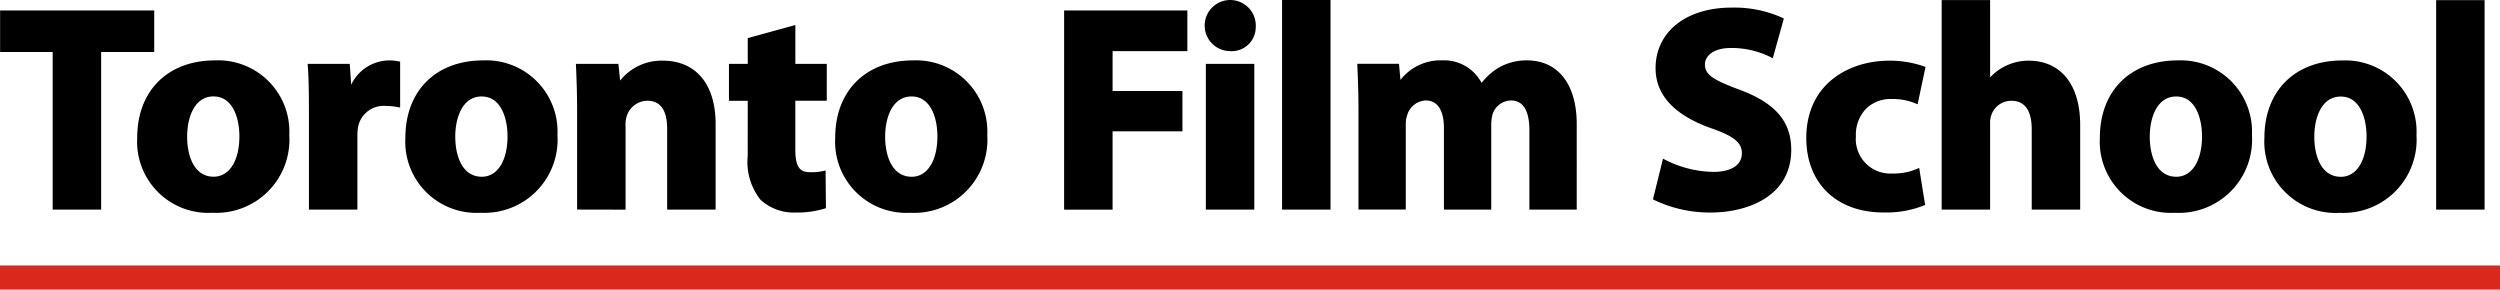 <svg xmlns="http://www.w3.org/2000/svg" width="226.091" height="26.186" viewBox="0 0 226.091 26.186">
  <g id="_86e4da7c-tfs-blacklogo" data-name="86e4da7c-tfs-blacklogo" transform="translate(-9.468 -15.799)">
    <rect id="Rectangle_226212" data-name="Rectangle 226212" width="226.091" height="2.176" transform="translate(9.468 39.808)" fill="#da291c"/>
    <g id="Group_303148" data-name="Group 303148" transform="translate(9.477 15.799)">
      <path id="Path_617047" data-name="Path 617047" d="M14.254,20.5H9.5V16.743H23.438V20.5h-4.8V34.752H14.254ZM28.713,35.04A6.436,6.436,0,0,1,21.9,28.255c0-4.249,2.765-6.995,7.046-6.995a6.443,6.443,0,0,1,6.708,6.76,6.616,6.616,0,0,1-6.943,7.02m.105-10.523c-1.775,0-2.4,1.956-2.4,3.632,0,1.754.631,3.63,2.4,3.63,1.412,0,2.325-1.435,2.325-3.657,0-1.661-.609-3.6-2.325-3.6m15.819-3.259a3.842,3.842,0,0,0-3.385,2.2l-.126-1.886H37.314l.016.222c.075,1.049.1,2.223.1,4.188v8.769h4.382V28.071a4.444,4.444,0,0,1,.074-.845A2.354,2.354,0,0,1,44.4,25.381a5.728,5.728,0,0,1,1.037.1l.241.041V21.372l-.17-.031a4.17,4.17,0,0,0-.873-.081m15.27,6.76a6.616,6.616,0,0,1-6.942,7.02,6.436,6.436,0,0,1-6.811-6.784c0-4.249,2.765-6.995,7.046-6.995a6.442,6.442,0,0,1,6.707,6.76m-6.841-3.5c-1.774,0-2.4,1.956-2.4,3.632,0,1.754.631,3.63,2.4,3.63,1.412,0,2.326-1.435,2.326-3.657,0-1.661-.609-3.6-2.326-3.6m13,10.234V27.183a2.613,2.613,0,0,1,.117-.917,1.988,1.988,0,0,1,1.846-1.356c1.2,0,1.8.861,1.8,2.56v7.282h4.382V27c0-3.579-1.785-5.715-4.775-5.715a4.792,4.792,0,0,0-3.861,1.8l-.156-1.511H61.573l.01.216c.054,1.191.1,2.507.1,4.061v8.9Zm11.046-4.827a5.484,5.484,0,0,0,1.158,3.931,4.445,4.445,0,0,0,3.148,1.157,8.657,8.657,0,0,0,2.631-.351l.138-.051-.03-3.4-.247.053a4.7,4.7,0,0,1-1.132.1c-.861,0-1.359-.334-1.359-2.039V24.911h2.845V21.573H81.42V18.061l-4.305,1.184v2.328h-1.7v3.339h1.7ZM91.836,35.04a6.436,6.436,0,0,1-6.812-6.784c0-4.249,2.766-6.995,7.046-6.995a6.442,6.442,0,0,1,6.707,6.76,6.616,6.616,0,0,1-6.941,7.02m2.43-6.919c0-1.661-.61-3.6-2.326-3.6-1.774,0-2.4,1.956-2.4,3.632,0,1.754.631,3.63,2.4,3.63,1.412,0,2.326-1.435,2.326-3.657m11.459,6.631h4.384V27.678h6.318V24.027H110.11V20.421h6.762V16.743H105.726ZM120.71,20.421a2.176,2.176,0,0,0,2.347-2.2,2.311,2.311,0,1,0-2.347,2.2m2.215,1.154h-4.382V34.752h4.382Zm2.511,13.179h4.382V15.8h-4.382Zm26.649,0V27.027c0-3.612-1.688-5.769-4.515-5.769a5.09,5.09,0,0,0-2.533.654,5.565,5.565,0,0,0-1.555,1.388,3.835,3.835,0,0,0-3.561-2.043,4.592,4.592,0,0,0-3.778,1.769l-.132-1.456h-3.774l.01.216c.05,1.118.1,2.446.1,4.061v8.9h4.278V27.106a2.507,2.507,0,0,1,.145-.945,1.819,1.819,0,0,1,1.659-1.275c1.431,0,1.646,1.555,1.646,2.482v7.384h4.278V27.08a3.969,3.969,0,0,1,.118-.945,1.785,1.785,0,0,1,1.661-1.25c1.108,0,1.672.914,1.672,2.716v7.151Zm19.4-5.4c0-2.567-1.443-4.246-4.677-5.441-2.348-.88-3.13-1.334-3.13-2.286,0-.741.726-1.489,2.351-1.489a7.981,7.981,0,0,1,3.562.813l.225.113,1-3.595-.157-.074a10.615,10.615,0,0,0-4.578-.908c-4.107,0-6.865,2.2-6.865,5.481,0,2.41,1.679,4.232,4.994,5.417,2.077.717,2.81,1.308,2.81,2.258,0,1.08-.942,1.7-2.584,1.7a9.893,9.893,0,0,1-4.314-1.073l-.234-.123-.91,3.674.138.077a11.673,11.673,0,0,0,5.086,1.121c3.359,0,7.282-1.483,7.282-5.662m9.059-4.6a5.3,5.3,0,0,1,2.135.374l.234.1.716-3.374-.166-.063a9.355,9.355,0,0,0-3.1-.508c-3.741,0-7.516,2.163-7.516,6.994,0,4.091,2.735,6.733,6.969,6.733a9.279,9.279,0,0,0,3.64-.621l.138-.066-.538-3.34-.245.106a5.4,5.4,0,0,1-2.188.4,3.122,3.122,0,0,1-3.291-3.372,3.4,3.4,0,0,1,.906-2.474,3.151,3.151,0,0,1,2.308-.893m17.07,10V27.106c0-3.646-1.746-5.82-4.671-5.82a4.72,4.72,0,0,0-2.154.519,4.449,4.449,0,0,0-1.32,1v-7h-4.382V34.752h4.382V26.974a2.035,2.035,0,0,1,.118-.785,1.9,1.9,0,0,1,1.79-1.277c1.231,0,1.855.877,1.855,2.612v7.228Zm8.592.288a6.437,6.437,0,0,1-6.812-6.784c0-4.249,2.766-6.995,7.046-6.995a6.443,6.443,0,0,1,6.708,6.76,6.617,6.617,0,0,1-6.941,7.021m-2.3-6.89c0,1.754.631,3.63,2.4,3.63,1.413,0,2.325-1.435,2.325-3.657,0-1.661-.609-3.6-2.325-3.6-1.774,0-2.4,1.955-2.4,3.631m24.121-.132a6.617,6.617,0,0,1-6.942,7.021,6.436,6.436,0,0,1-6.811-6.784c0-4.249,2.765-6.995,7.046-6.995a6.443,6.443,0,0,1,6.708,6.76m-9.241.131c0,1.754.63,3.63,2.4,3.63,1.413,0,2.325-1.435,2.325-3.657,0-1.661-.608-3.6-2.325-3.6-1.774,0-2.4,1.955-2.4,3.631m15.4-12.349h-4.382V34.752h4.382Z" transform="translate(-9.5 -15.799)"/>
    </g>
  </g>
</svg>
